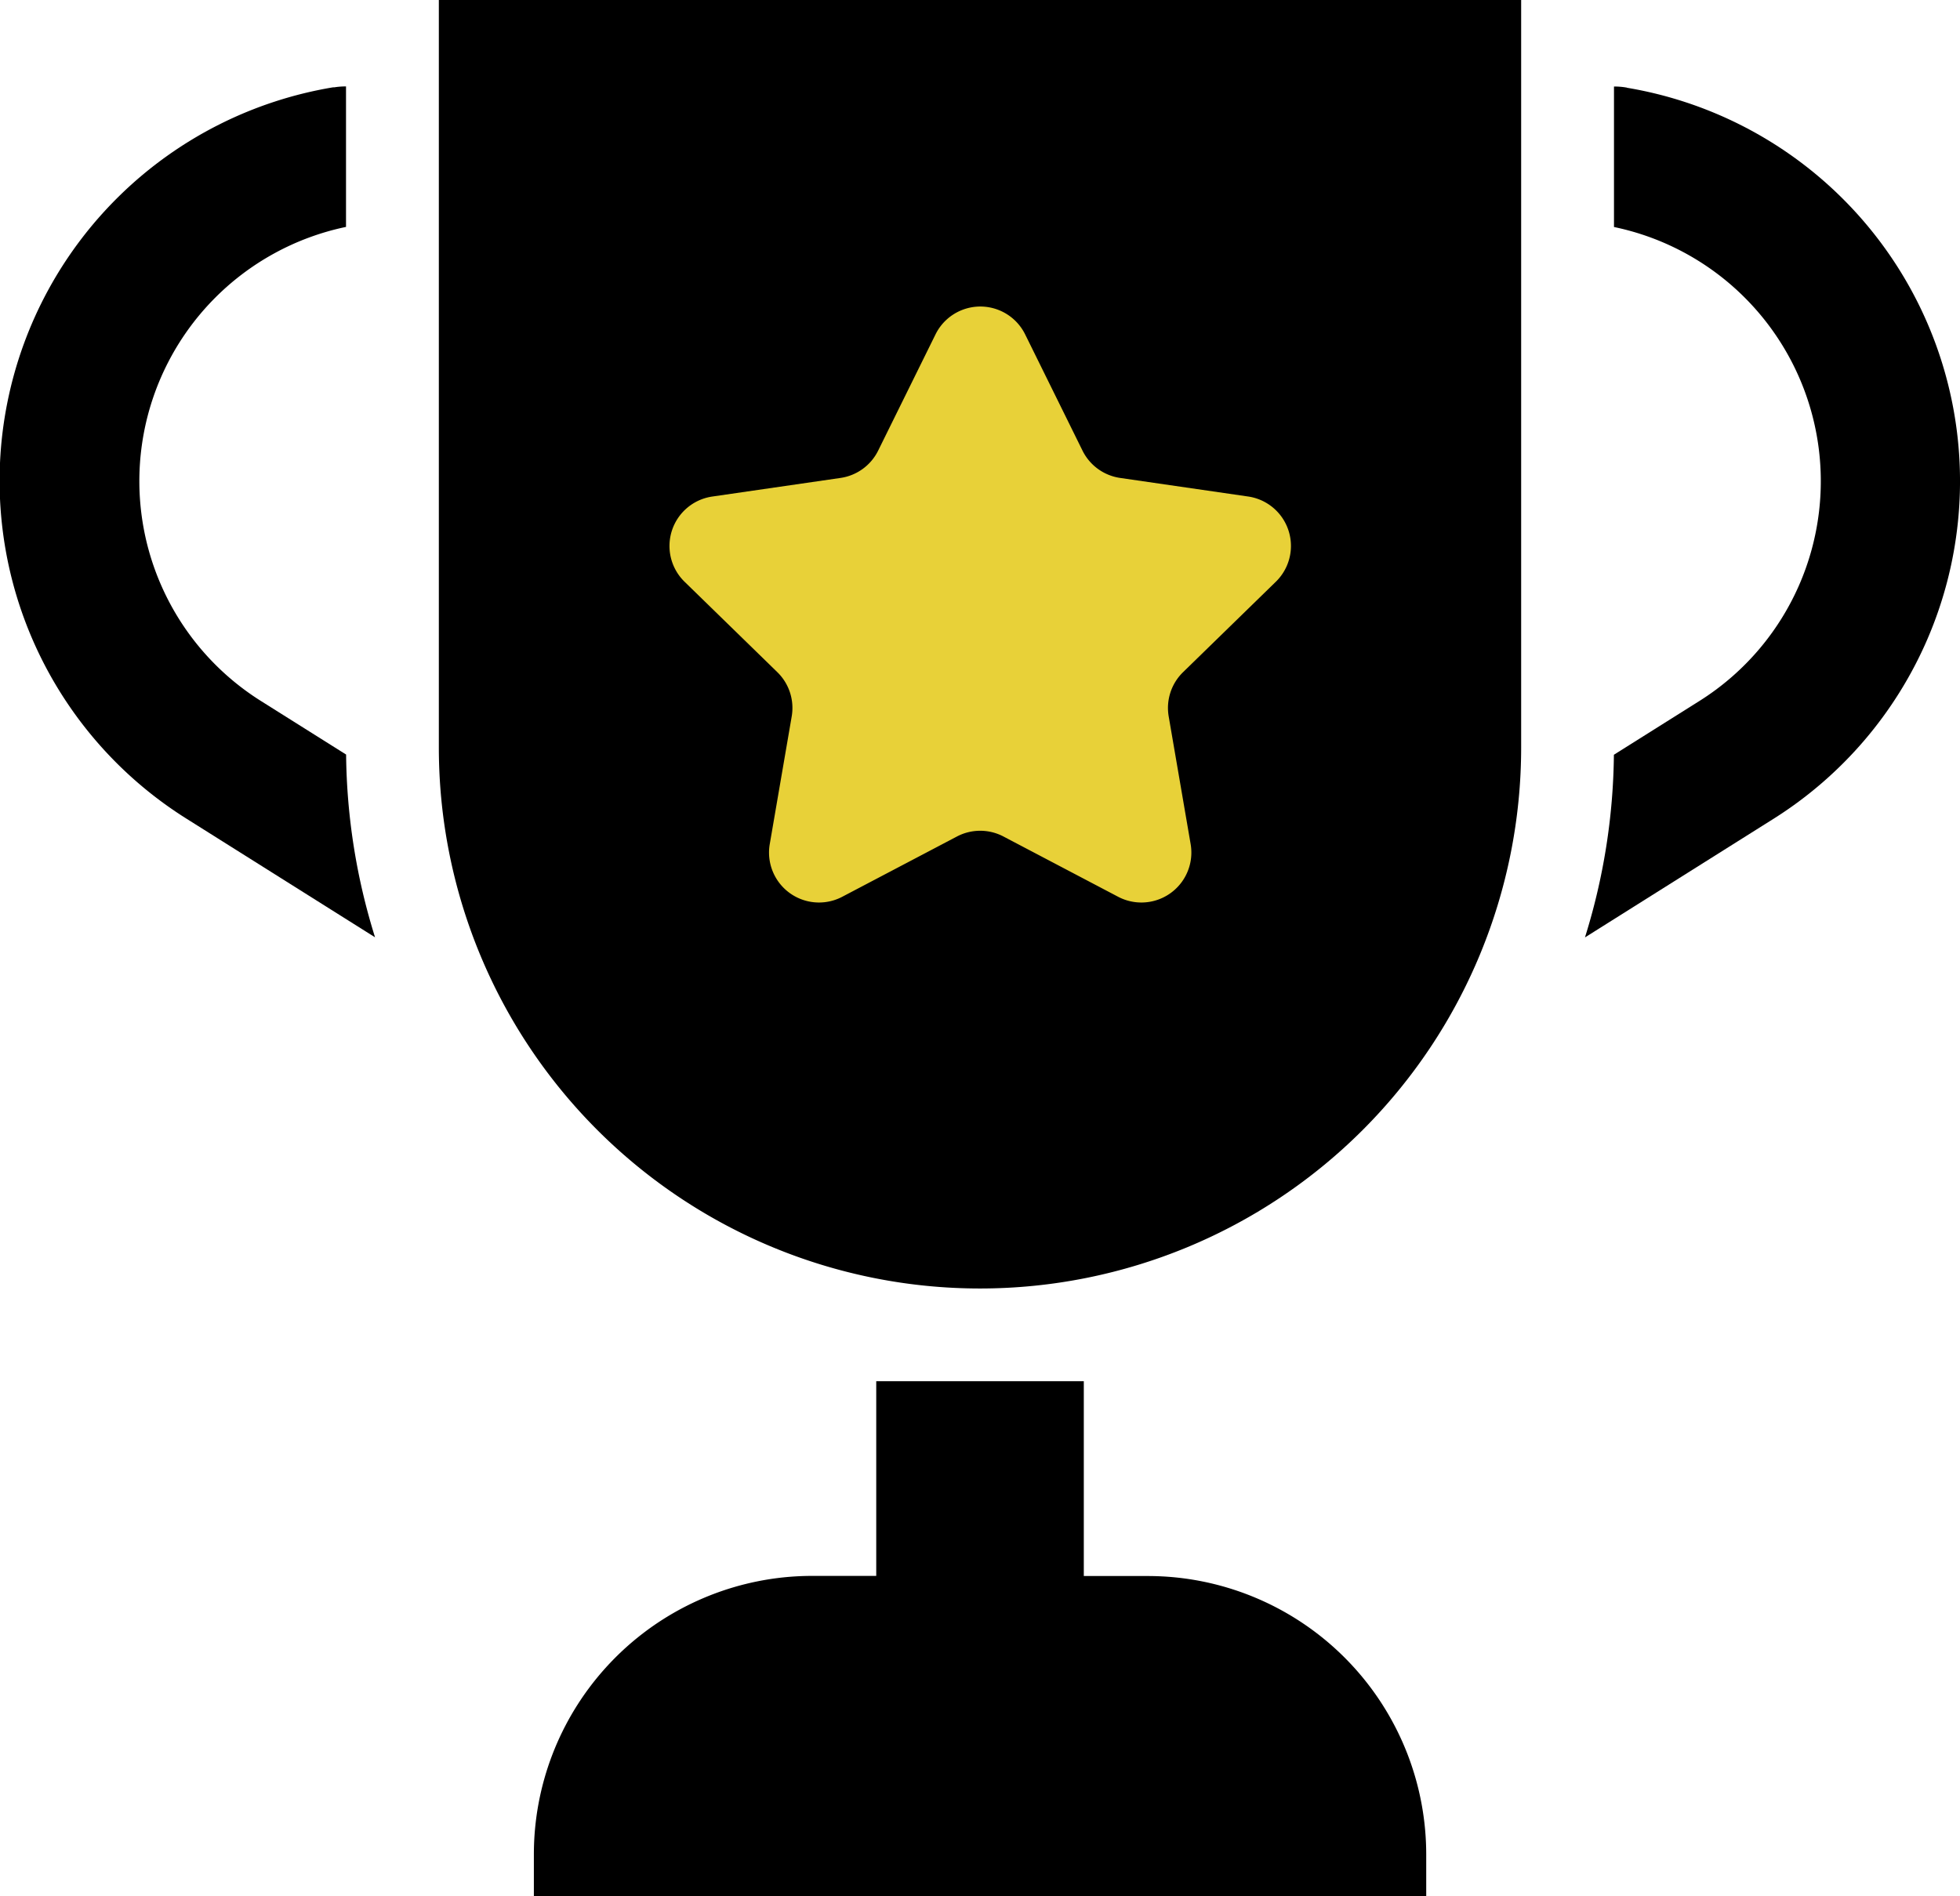 <svg xmlns="http://www.w3.org/2000/svg" width="44.636" height="43.192" viewBox="0 0 44.636 43.192">
    <g data-name="Group 26328">
        <path data-name="Path 26273" d="m748.937 1330.323 4.327-4.845 4.461 4.845 5.136 2.422-3 4.515-1.036 5.683-5.565-1.006-3.042 1.006-2.933-1.006.629-4.677-3.254-3.778z" transform="translate(-731.272 -1321.055)" style="fill:#e8d138"/>
        <g data-name="Group 26321">
            <g data-name="Group 26320">
                <path data-name="Path 26269" d="m7.882 17.188-1.943-1.222A5.915 5.915 0 0 1 7.88 5.169v-3.2a1.59 1.59 0 0 0-.265.02h-.029A9.087 9.087 0 0 0 4.25 18.651l4.291 2.7a14.385 14.385 0 0 1-.659-4.163z"/>
            </g>
        </g>
        <g data-name="Group 26323">
            <g data-name="Group 26322">
                <path data-name="Path 26270" d="m37.051 1.996-.03-.005a1.6 1.6 0 0 0-.265-.02v3.2a5.915 5.915 0 0 1 1.941 10.8l-1.943 1.222a14.383 14.383 0 0 1-.659 4.161l4.291-2.7a9.087 9.087 0 0 0-3.335-16.655z"/>
            </g>
        </g>
        <g data-name="Group 26325">
            <g data-name="Group 26324">
                <path data-name="Path 26271" d="M9.994 0v17.027a12.324 12.324 0 1 0 24.648 0V0zm19.061 13.252-2.113 2.06a1.138 1.138 0 0 0-.327 1.007l.5 2.909a1.138 1.138 0 0 1-1.651 1.2l-2.612-1.373a1.138 1.138 0 0 0-1.059 0l-2.612 1.373a1.138 1.138 0 0 1-1.651-1.2l.5-2.909a1.138 1.138 0 0 0-.327-1.007l-2.113-2.06a1.138 1.138 0 0 1 .631-1.941l2.921-.424a1.138 1.138 0 0 0 .857-.623l1.306-2.647a1.138 1.138 0 0 1 2.041 0l1.306 2.647a1.138 1.138 0 0 0 .857.623l2.921.424a1.138 1.138 0 0 1 .625 1.941z"/>
            </g>
        </g>
        <g data-name="Group 26327">
            <g data-name="Group 26326">
                <path data-name="Path 26272" d="M26.796 35.935a6.428 6.428 0 0 0-.661-.034h-1.453v-4.438h-4.727v4.435h-1.453a6.427 6.427 0 0 0-.661.034 6.345 6.345 0 0 0-5.683 6.31v.948H32.48v-.948a6.345 6.345 0 0 0-5.684-6.307z"/>
            </g>
        </g>
    </g>
</svg>
